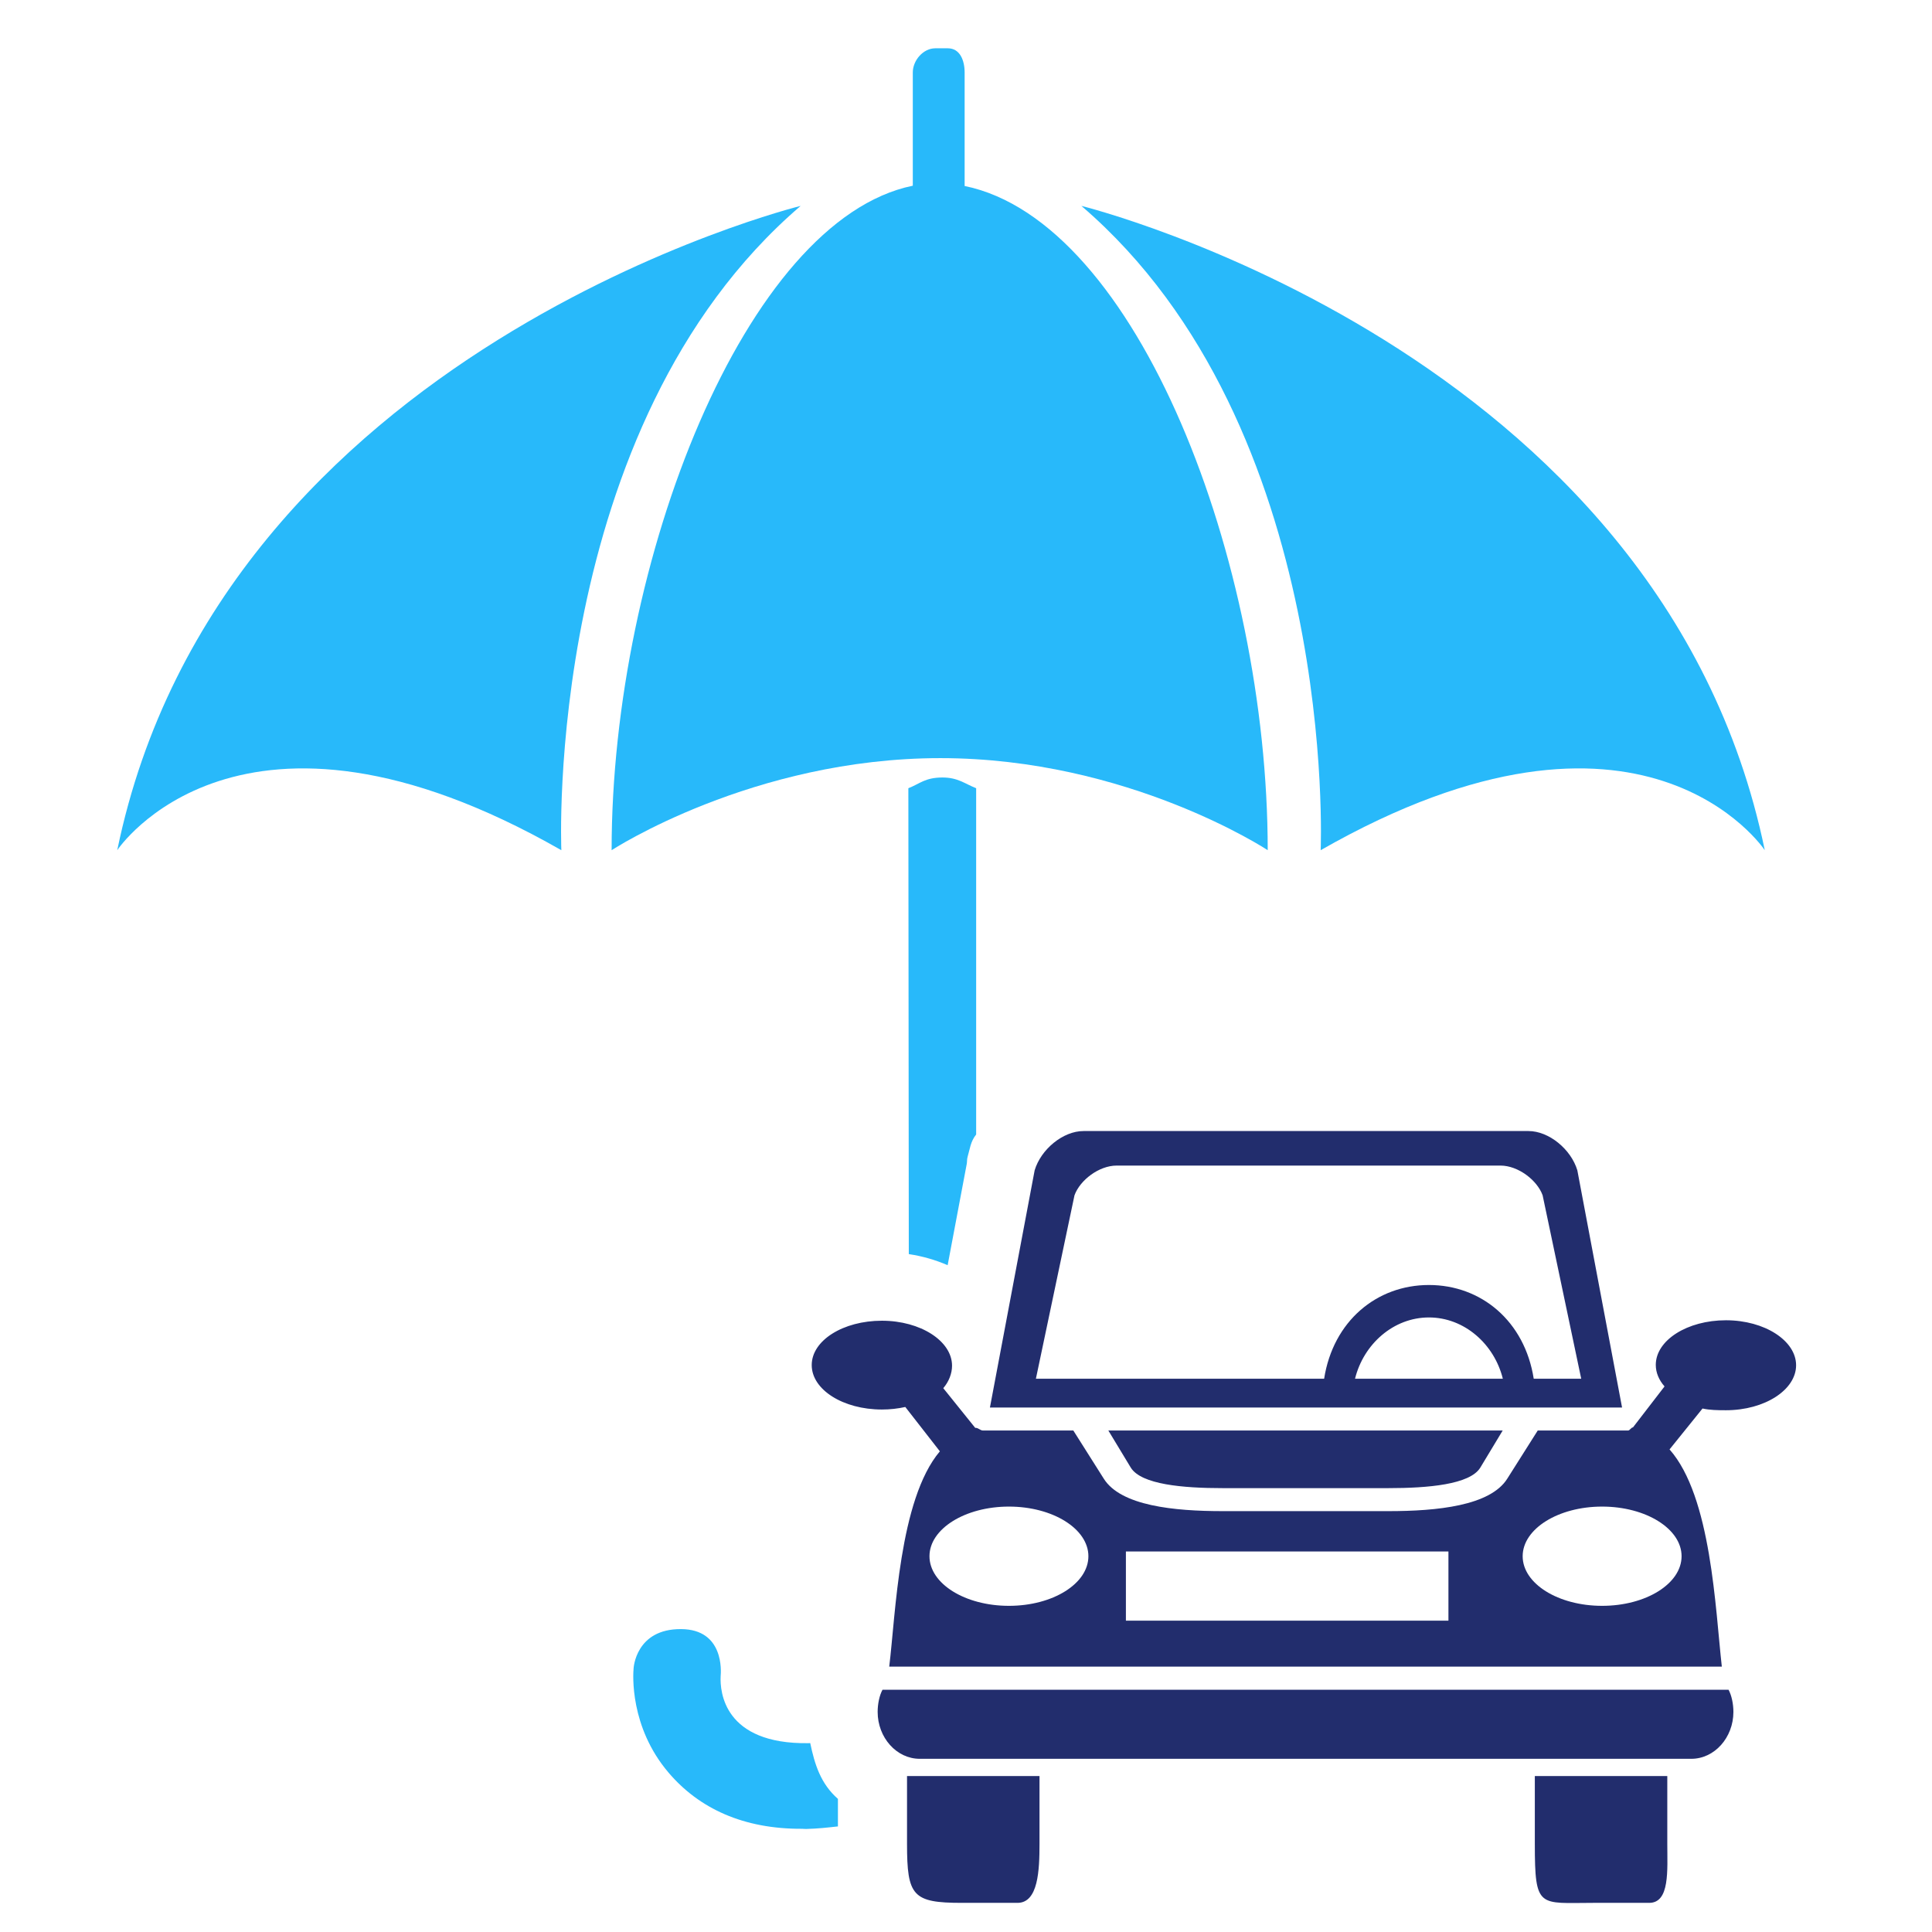 <?xml version="1.0" encoding="UTF-8"?>
<!DOCTYPE svg PUBLIC "-//W3C//DTD SVG 1.1//EN" "http://www.w3.org/Graphics/SVG/1.1/DTD/svg11.dtd">
<!-- Creator: CorelDRAW -->
<svg xmlns="http://www.w3.org/2000/svg" xml:space="preserve" width="16.933mm" height="16.933mm" version="1.1" style="shape-rendering:geometricPrecision; text-rendering:geometricPrecision; image-rendering:optimizeQuality; fill-rule:evenodd; clip-rule:evenodd"
viewBox="0 0 1693.32 1693.32"
 xmlns:xlink="http://www.w3.org/1999/xlink"
 xmlns:xodm="http://www.corel.com/coreldraw/odm/2003">
 <defs>
  <style type="text/css">
   <![CDATA[
    .fil0 {fill:#222D6D;fill-rule:nonzero}
    .fil1 {fill:#28B9FA;fill-rule:nonzero}
   ]]>
  </style>
 </defs>
 <g id="Layer_x0020_1">
  <path class="fil0" d="M1382.47 1025.72c-5.53,-18.4 -24.82,-34.41 -42.86,-34.41l-389.92 0c-18.04,0 -37.34,16.01 -42.86,34.41l-39.2 207.91 554.04 0 -39.2 -207.91zm-194.84 182.66c7.49,-30.27 33.64,-53.69 64.77,-53.69 31.12,0 57.28,23.42 64.77,53.69l-129.54 0zm64.77 -82.13c-45.82,0 -83.9,31.63 -91.85,82.13l-252.62 0 33.82 -160.75c4.77,-13.22 21.4,-26.05 36.98,-26.05l336.34 0c15.57,0 32.21,12.83 36.98,26.05l33.82 160.75 -41.62 0c-7.95,-50.5 -46.03,-82.13 -91.85,-82.13zm260.32 30.91c-33.96,0 -61.49,17.53 -61.49,39.11 0,6.85 2.79,13.31 7.67,18.88l-27.68 35.93c-1.39,-0.16 -2.8,2.71 -4.23,2.71l-79.23 0 -26.65 42.14c-14.94,23.9 -61.7,28.52 -104.23,28.52l-145.28 0c-42.52,0 -89.28,-4.62 -104.23,-28.52l-26.64 -42.14 -79.23 0c-2.29,0 -4.54,-2.71 -6.75,-2.31l-28.01 -34.81c4.89,-5.66 7.69,-12.83 7.69,-19.68 0,-21.59 -27.55,-39.43 -61.5,-39.43 -33.96,0 -61.49,17.29 -61.49,38.87 0,21.59 27.53,38.96 61.49,38.96 7.21,0 14.11,-0.8 20.53,-2.23l30.3 38.87c-35.8,42.22 -38.77,143.31 -44.39,188.71l729.74 0c-5.69,-50.42 -9.17,-149.04 -45.82,-190.38l28.9 -35.85c6.43,1.43 13.33,1.51 20.53,1.51 33.96,0 61.49,-17.84 61.49,-39.43 0,-21.51 -27.53,-39.43 -61.49,-39.43zm-628.43 250.29c-38.46,0 -69.64,-19.44 -69.64,-43.49 0,-23.98 31.18,-43.5 69.64,-43.5 38.47,0 69.65,19.52 69.65,43.5 0,24.05 -31.18,43.49 -69.65,43.49zm385.21 12.99l-282.69 0 0 -60.63 282.69 0 0 60.63zm204.34 -56.48c0,24.05 -31.19,43.49 -69.65,43.49 -38.46,0 -69.63,-19.44 -69.63,-43.49 0,-23.98 31.17,-43.5 69.63,-43.5 38.46,0 69.65,19.52 69.65,43.5zm-402.24 -59.67l145.28 0c34.9,0 71.27,-3.18 80.47,-17.84l19.7 -32.66 -345.62 0 19.7 32.58c9.22,14.74 45.56,17.92 80.47,17.92zm389.72 252.36l-116.1 0 0 59.43c0,57.27 3.6,51.7 51.46,51.7l48.78 0c18.23,0 15.86,-28.68 15.86,-51.7l0 -59.43zm-687.83 -75.67c-2.72,5.02 -4.26,12.5 -4.26,19.43 0,22.47 16.51,41.11 36.89,41.11l676.25 0c20.37,0 36.89,-18.64 36.89,-41.11 0,-6.93 -1.54,-14.41 -4.26,-19.43l-741.51 0zm21.49 135.1c0,45.64 4.9,51.7 48.04,51.7l48.79 0c18.22,0 19.28,-28.68 19.28,-51.7l0 -59.43 -116.11 0 0 59.43z"/>
  <path class="fil1" d="M1157.51 745.16c282.35,-161.31 389.24,0 389.24,0 -90.76,-439.64 -598.97,-564.7 -598.97,-564.7 225.86,193.65 209.73,564.7 209.73,564.7z"/>
  <path class="fil1" d="M701.73 180.46c0,0 -508.22,125.06 -598.97,564.7 0,0 106.89,-161.31 389.24,0 0,0 -16.14,-371.05 209.73,-564.7z"/>
  <path class="fil1" d="M1111.1 745.16c0,-253.07 -114.19,-551.16 -265.64,-582.15l0 -99.49c0,-10.6 -4.11,-21.19 -14.71,-21.19l-11.01 0c-10.6,0 -19.71,10.59 -19.71,21.19l0 99.25c-146.39,29.96 -263.98,328.76 -263.97,582.39 0,0 123.53,-80.69 288.15,-80.69 164.63,0 286.89,80.69 286.89,80.69z"/>
  <path class="fil1" d="M708.53 1527.82c-74.13,1.03 -77.57,-45.17 -76.91,-58.55 0.42,-4.23 3.01,-41.19 -34.61,-41.43 -39.97,-0.31 -41.69,34.42 -41.69,34.42 -0.46,5.1 -3.58,51.14 30.57,91.29 26.79,31.54 65.79,49.62 117.22,49.31 1.51,0 2.16,0.23 3.63,0.15 10.43,-0.31 17.57,-1.11 27.67,-2.23l0 -24.13c-15.14,-13.31 -20.35,-30.19 -24.28,-48.91 -0.83,0 -0.76,0 -1.6,0.08z"/>
  <path class="fil1" d="M796.53 1099.17c12.13,1.83 23.56,5.18 34.05,9.72l16.73 -88.74c0.39,-2.07 0.12,-4.15 0.73,-6.14 2.05,-6.85 2.48,-13.38 7.52,-19.67l0 -303.5c-10.1,-3.99 -15.96,-9.4 -29.63,-9.4 -15.33,0.08 -19.69,5.49 -29.79,9.4l0.39 408.33z"/>
 </g>
</svg>
